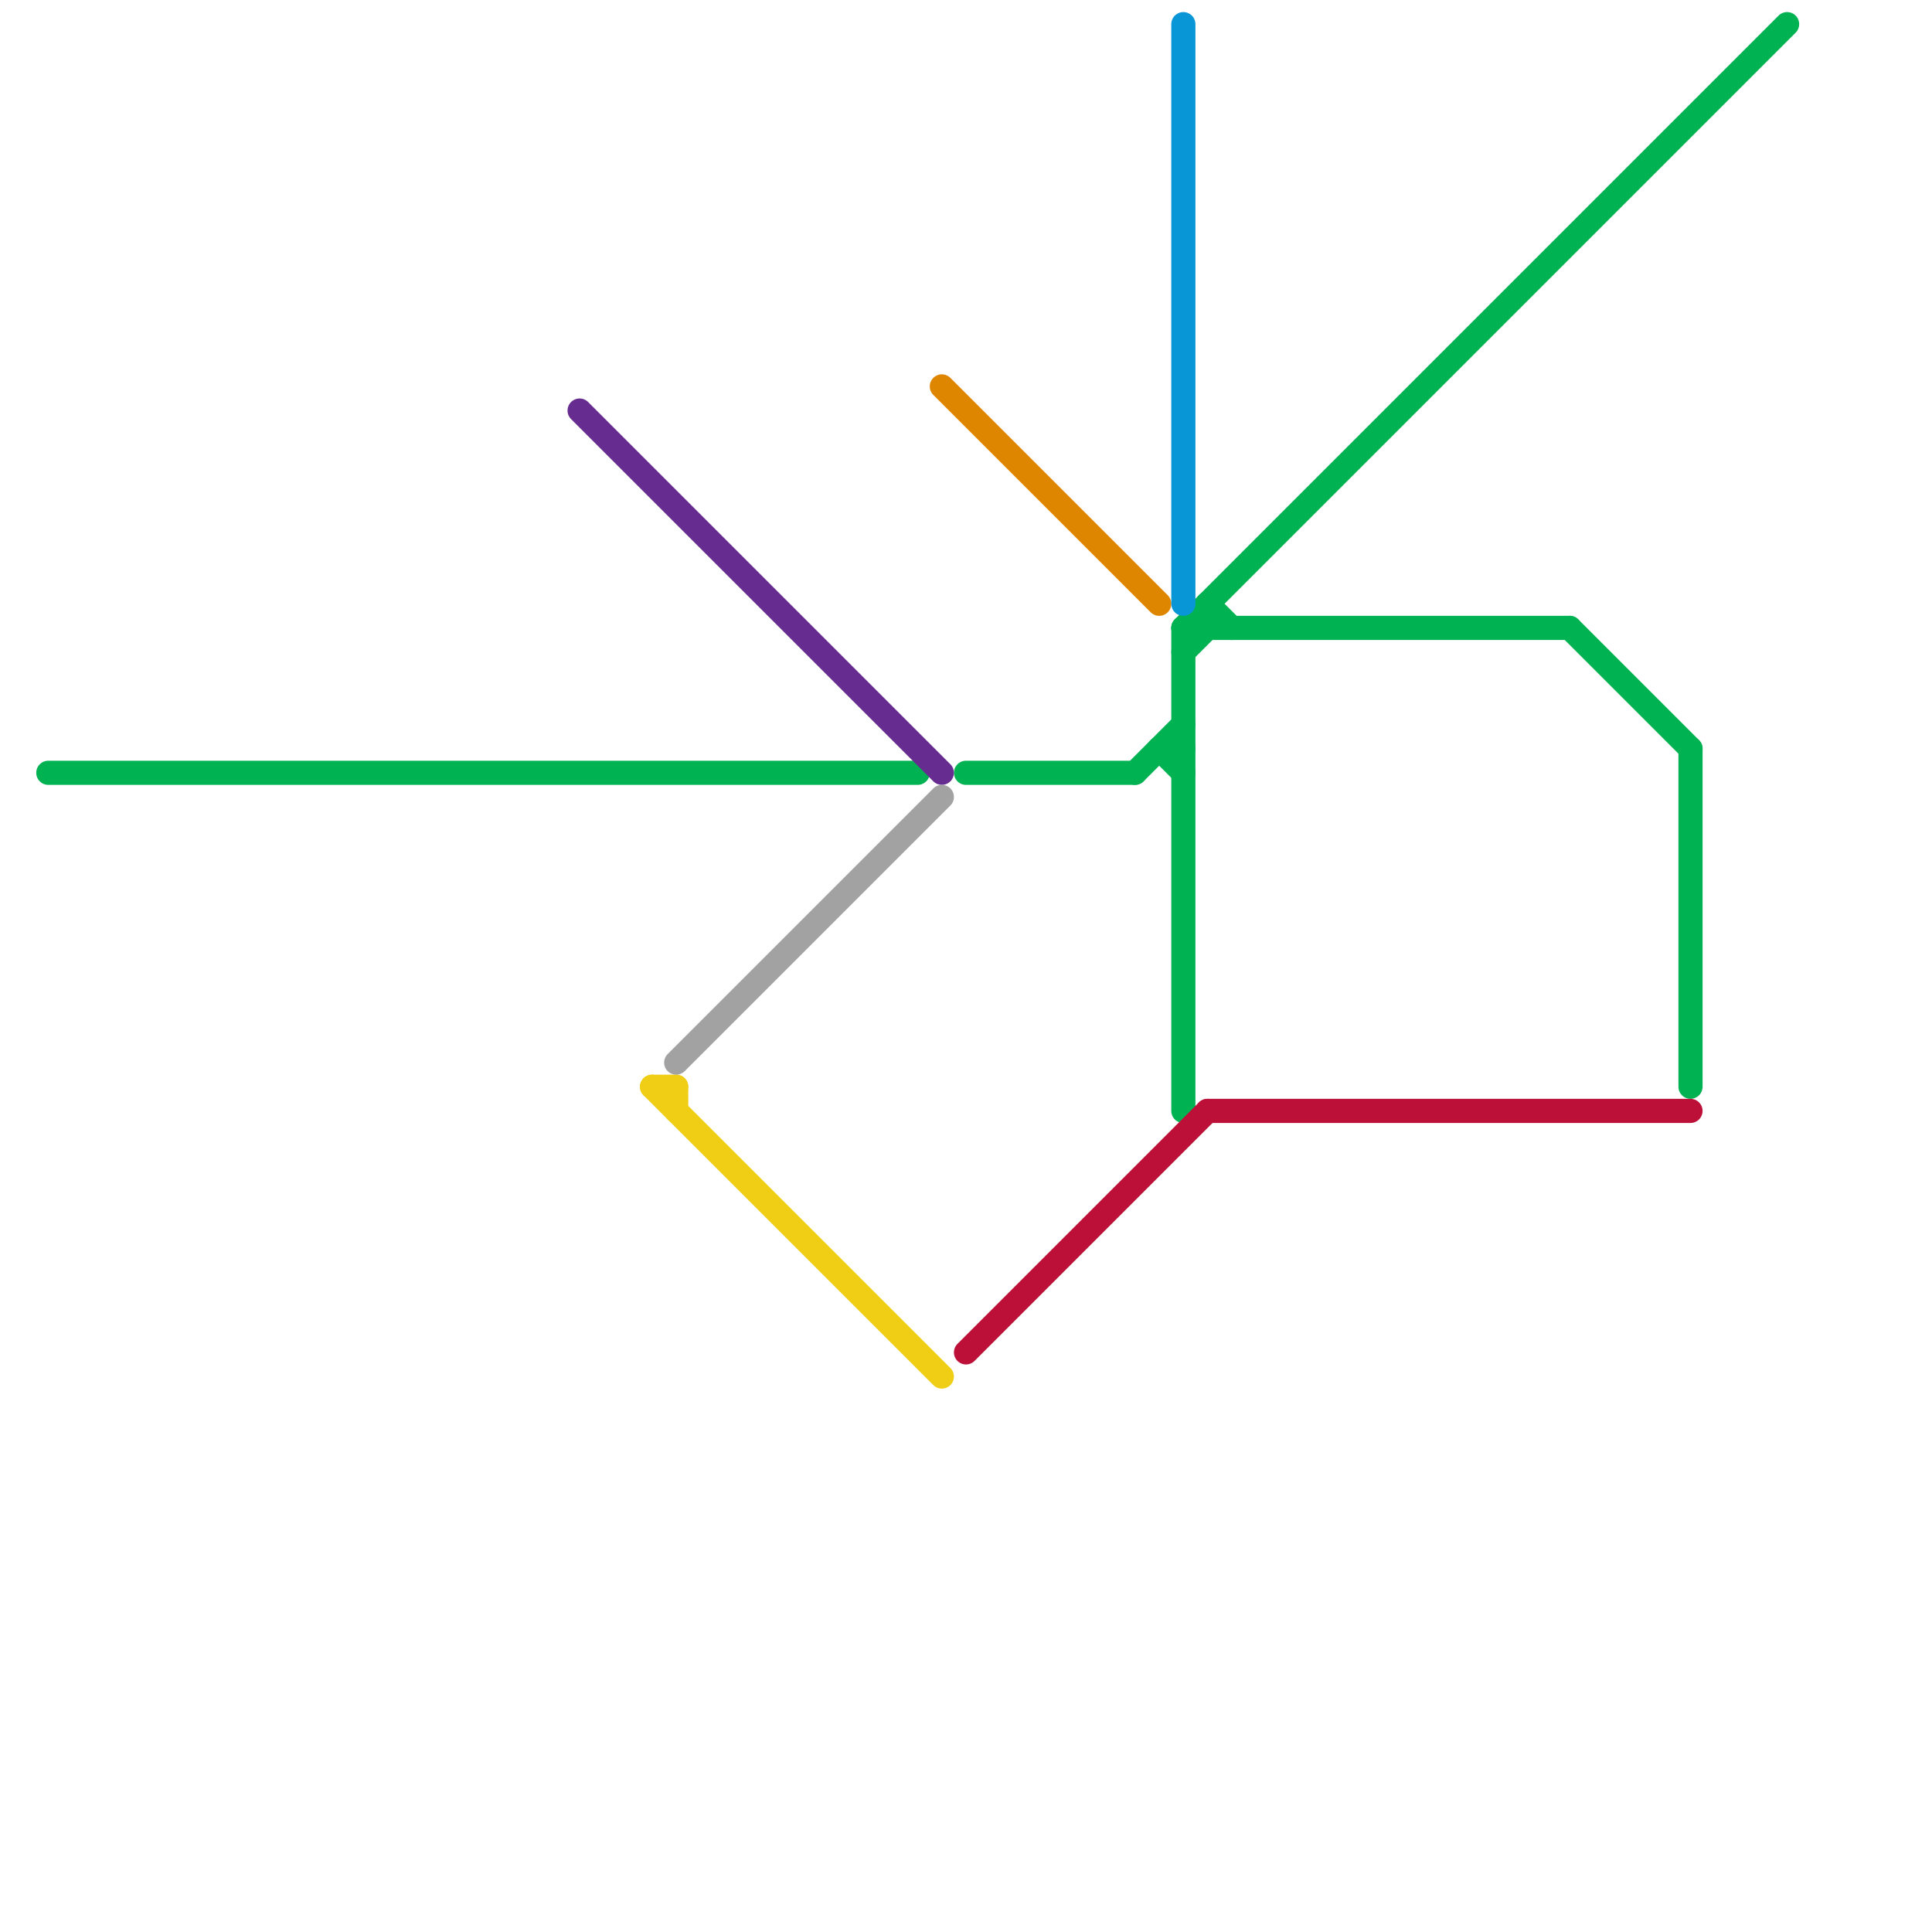 
<svg version="1.1" xmlns="http://www.w3.org/2000/svg" viewBox="0 0 80 80">
<style>text { font: 1px Helvetica; font-weight: 600; white-space: pre; dominant-baseline: central; } line { stroke-width: 1; fill: none; stroke-linecap: round; stroke-linejoin: round; } .c0 { stroke: #00b251 } .c1 { stroke: #662c90 } .c2 { stroke: #f0ce15 } .c3 { stroke: #a2a2a2 } .c4 { stroke: #df8600 } .c5 { stroke: #bd1038 } .c6 { stroke: #0896d7 }</style><defs><g id="wm-xf"><circle r="1.2" fill="#000"/><circle r="0.9" fill="#fff"/><circle r="0.6" fill="#000"/><circle r="0.3" fill="#fff"/></g><g id="wm"><circle r="0.6" fill="#000"/><circle r="0.3" fill="#fff"/></g></defs><line class="c0" x1="48" y1="31" x2="49" y2="32"/><line class="c0" x1="49" y1="27" x2="50" y2="26"/><line class="c0" x1="49" y1="26" x2="65" y2="26"/><line class="c0" x1="40" y1="32" x2="47" y2="32"/><line class="c0" x1="48" y1="31" x2="49" y2="31"/><line class="c0" x1="47" y1="32" x2="49" y2="30"/><line class="c0" x1="50" y1="25" x2="51" y2="26"/><line class="c0" x1="2" y1="32" x2="38" y2="32"/><line class="c0" x1="49" y1="26" x2="49" y2="46"/><line class="c0" x1="49" y1="26" x2="74" y2="1"/><line class="c0" x1="65" y1="26" x2="70" y2="31"/><line class="c0" x1="50" y1="25" x2="50" y2="26"/><line class="c0" x1="70" y1="31" x2="70" y2="45"/><line class="c1" x1="24" y1="17" x2="39" y2="32"/><line class="c2" x1="27" y1="45" x2="39" y2="57"/><line class="c2" x1="27" y1="45" x2="28" y2="45"/><line class="c2" x1="28" y1="45" x2="28" y2="46"/><line class="c3" x1="28" y1="44" x2="39" y2="33"/><line class="c4" x1="39" y1="16" x2="48" y2="25"/><line class="c5" x1="50" y1="46" x2="70" y2="46"/><line class="c5" x1="40" y1="56" x2="50" y2="46"/><line class="c6" x1="49" y1="1" x2="49" y2="25"/>
</svg>
